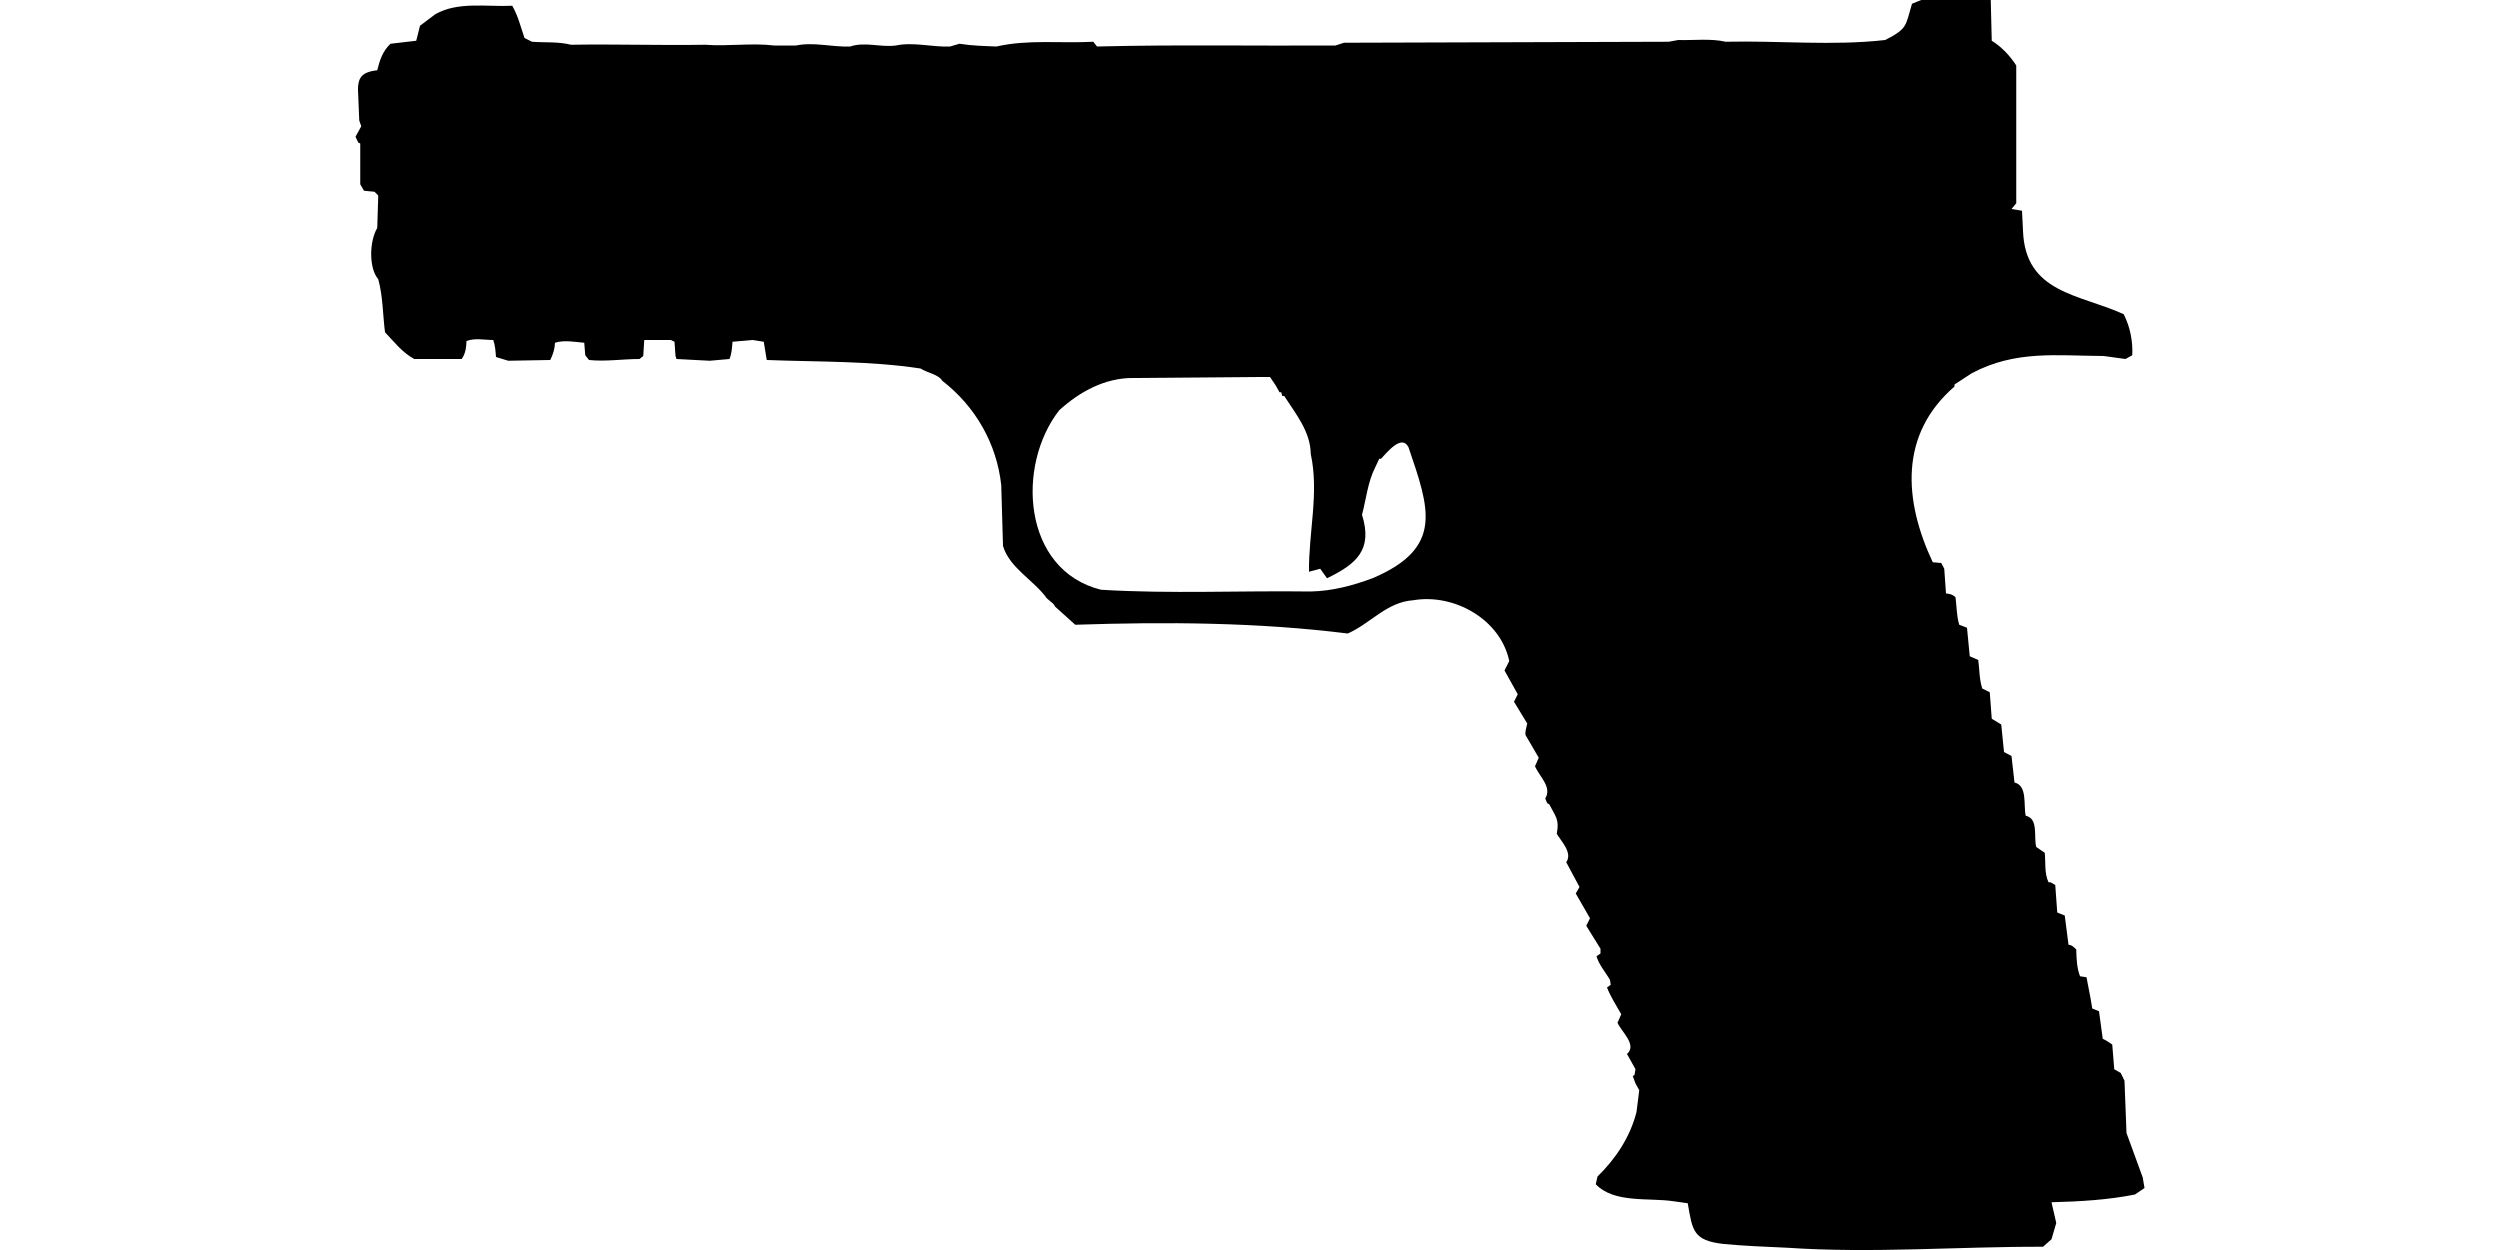 <?xml version="1.0" encoding="UTF-8"?>
<!DOCTYPE svg PUBLIC "-//W3C//DTD SVG 1.1//EN" "http://www.w3.org/Graphics/SVG/1.1/DTD/svg11.dtd">
<svg xmlns="http://www.w3.org/2000/svg" width="1000" height="500" version="1.1" viewBox="0 0 1000 500">
<path d="M768.5,0L764.8,1.5C762.1,10.4 763.2,11.3 754.1,16C733.1,18.4 711.5,16.2 690.3,16.7C684.1,15.3 677.6,16.2 671.3,16L667.5,16.7L537.6,17.1L534.2,18.2C502.4,18.4 470.4,17.8 438.8,18.6L437.3,16.7C424.4,17.4 411.2,15.7 398.6,18.6C393.6,18.4 388.7,18.3 383.8,17.5L380,18.6C372.7,18.9 365.5,16.7 358.3,18.2C352.1,19 346,16.6 340.1,18.6C332.8,18.9 325.6,16.7 318.4,18.2L309.7,18.2C300.6,17.1 291.2,18.6 282,17.9C264.1,18.2 246.3,17.6 228.4,17.9C223.3,16.6 218,17.1 212.8,16.7L209.8,15.2C208.3,10.8 207.2,6.3 204.9,2.3C194.7,2.8 183.2,0.5 174.1,5.7L168,10.3L166.5,16.3L156.2,17.5C153.1,20.4 151.9,24 150.9,28.1C143.9,28.9 142.8,31.6 143.3,38.4L143.7,48.2L144.5,50.5L142.2,54.7L143.3,57L144.1,57.4L144.1,73.7L145.6,76.3L149.8,76.7L151.3,78.2L150.9,91.2C147.8,96.3 147.4,107.1 151.3,111.7C153.2,118.6 153.1,125.9 154,132.9C157.7,136.8 160.9,141 165.7,143.6L184.7,143.6C186.2,141.4 186.5,139 186.6,136.4C190.1,135.1 193.7,136 197.3,136C198.1,138.2 198.2,140.5 198.4,142.8L203.3,144.3L220.1,144C221.2,141.8 221.9,139.6 222,137.1C225.9,135.9 229.8,136.8 233.7,137.1L234.1,142.1L235.6,144C242.3,144.7 249.1,143.6 255.8,143.6L257.3,142.4L257.7,136L268.3,136L269.8,136.7L270.2,142.4L270.6,143.6L283.9,144.3L291.8,143.6C292.7,141.4 292.8,139.1 293,136.7L301,136L305.5,136.7L306.7,144C327.2,144.8 347.8,144.3 368.2,147.4C370.8,149.1 375.5,149.8 376.9,152.3C390.1,162.5 398.7,177.4 400.5,194.1L401.2,218.4C403.9,227.3 413.5,232 418.7,239.3L421.4,241.6L422.1,242.7L430.1,249.9C466.5,248.7 502.9,248.9 539.1,253.4C548.2,249.4 554.7,240.8 565.3,240.1C581.6,237.3 600.2,247.7 603.7,264.4L601.8,268.2L607.1,277.7L605.6,280.7L610.9,289.4C610.6,291 610,292.4 610.2,294L615.5,303.1L614,306.5C615.8,310.7 620.9,314.8 618.1,319.4L618.9,321.3L619.7,321.7C622.3,326.8 623.8,327.7 622.7,333.5C624.6,336.7 629.1,341.1 626.5,344.9L631.8,354.8L630.3,357.4L636,367.3L634.5,370.3L640.2,379.5L640.2,381.4L638.6,382.5C639.6,386 642.2,388.8 644,392L644.3,393.9L642.8,395C644.3,398.8 646.5,402.2 648.5,405.7L647,409.1C648.7,412.9 654.9,417.9 650.8,421.6L654.2,427.7L653.8,430L653.1,430.4L654.2,433.4L655.7,436.1L654.6,444.8C652.1,454.7 646.3,463.5 639,470.6L638.3,473.7C645.7,481.4 659.5,479 669.4,480.5L675.1,481.3C677,492.3 677.2,496.2 689.5,497.6C698,498.4 706.5,498.7 715,499.1C749,501.4 783.1,498.6 817.2,498.7L820.6,495.7L822.5,489.2L820.6,480.9C831.8,480.6 843,480 854,477.8L857.8,475.2L857.1,471L850.6,453.2L849.8,432.3L848.3,429.2L845.7,427.7L844.9,417.8L842.6,416.3L841.1,415.5L839.6,404.5L836.9,403.4L836.2,399.2L834.6,390.9L832,390.5C830.7,387 830.6,383.5 830.5,379.8C829.6,378.9 828.8,378 827.4,377.9L825.9,366.2L822.9,365L822.1,354L820.2,352.9L819.4,352.9C817.7,349.2 818.3,345.1 817.9,341.1C816.8,340.3 815.6,339.6 814.5,338.8C813.4,334.8 815.5,327.4 810.3,326.3C809.3,322.1 811.1,314.3 805.8,313L804.6,302.4L801.6,300.8L800.5,289.8L796.7,287.5L795.9,276.9L792.9,275.4C791.7,271.7 791.8,267.8 791.3,264L787.9,262.5L786.8,251.1L783.7,249.9C782.6,246.4 782.7,242.6 782.2,238.9C781.1,237.8 779.9,237.5 778.4,237.4L777.7,227.5L776.5,225.2L773.1,224.9C761.5,200.2 759.6,173.8 781.8,154.6L781.8,153.8L788.7,149.3C806.2,140 822.6,142.3 841.5,142.4L850.2,143.6L852.9,142.1C853.2,136.4 852,130.7 849.5,125.7C831.9,117.6 810.1,117.4 809.2,92.3L808.8,84.3L804.6,83.6L806.5,81.3L806.5,26.2C804,22.3 800.6,18.7 796.7,16.3L796.3,0L796.3,0ZM502.7,150.8L508,150.8L510.3,154.2L511.8,156.9L512.5,156.9L512.9,158.4L513.7,158.4C518.3,165.6 524.2,172.6 524.3,181.6C527.7,197.1 523.4,213 523.6,228.7L528.1,227.5L530.8,231.3C542.6,225.6 549.2,219.9 544.8,205.9C546.5,199.5 547.1,192.8 550.1,186.9L551.7,183.5L552.4,183.5C554.8,181 560.7,173.5 563.4,178.9C571.7,203.4 577.7,219.1 549,231.3C540.9,234.3 532.9,236.4 524.3,236.6C496.3,236.2 468.3,237.6 440.4,235.9C408.8,228 406.5,186 423.7,164.1C431.8,156.7 442,151.1 453.3,151.2L453.3,151.2Z"/>
</svg>
